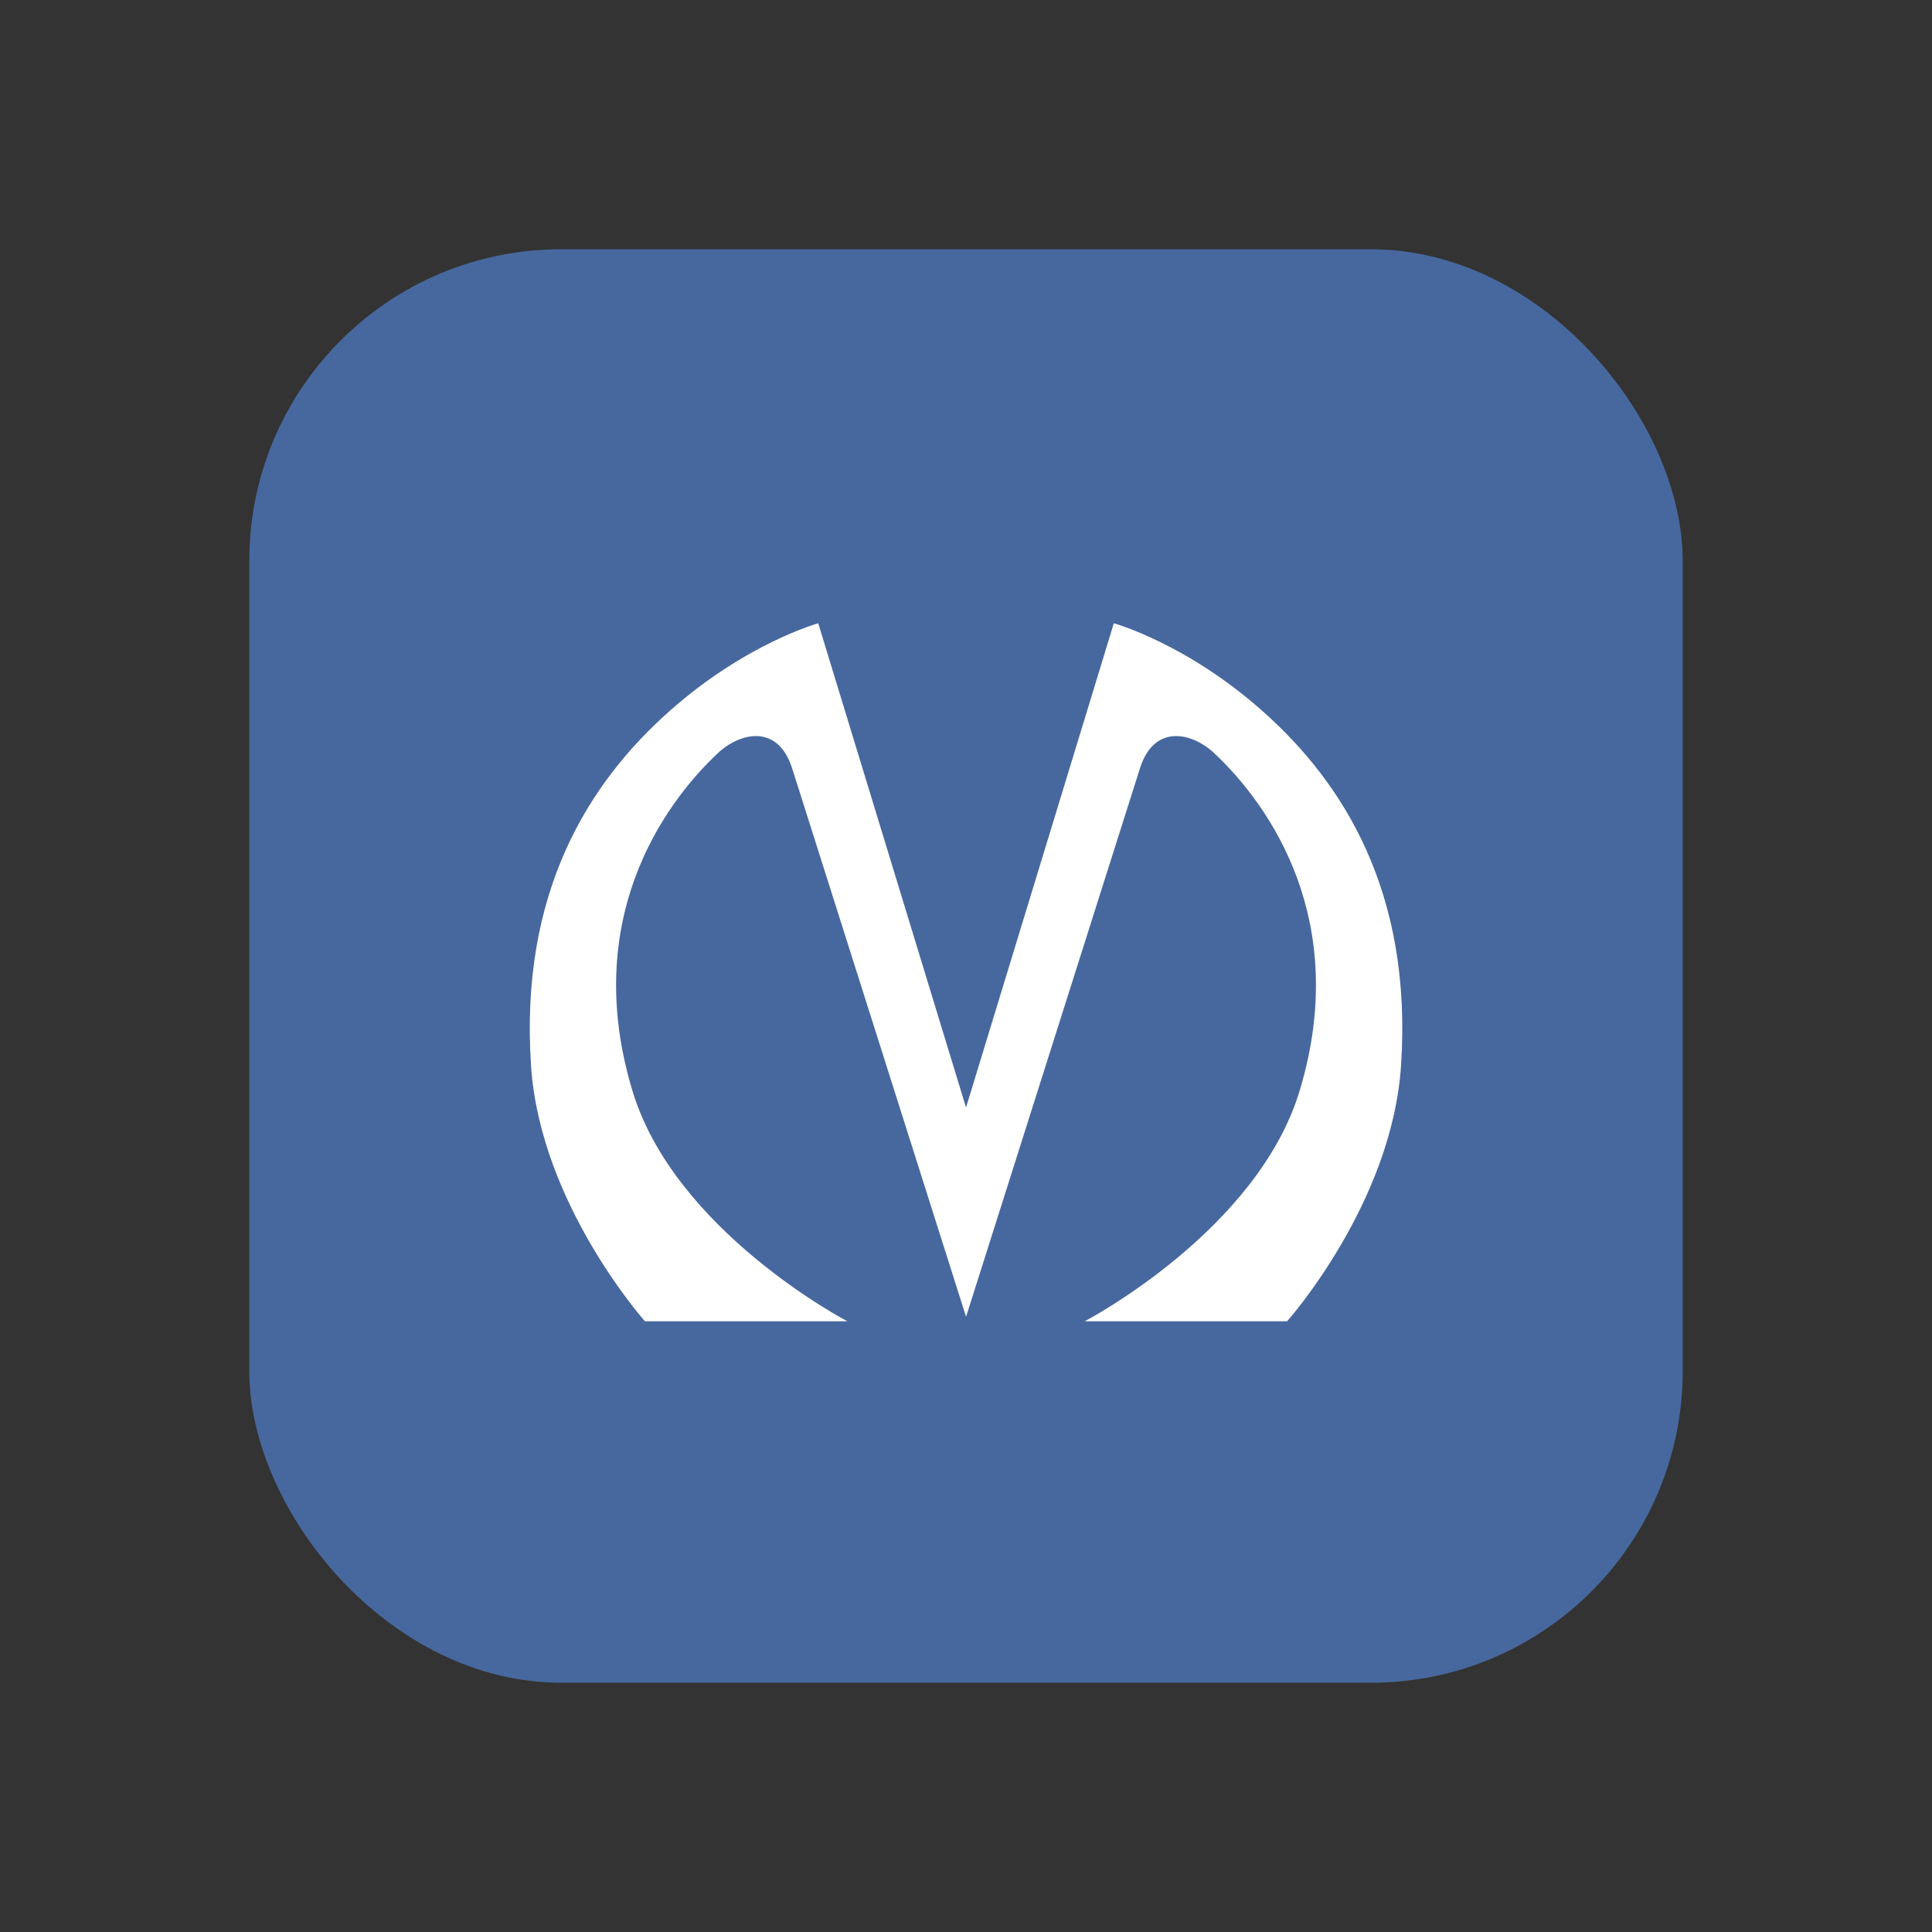 <?xml version="1.0" encoding="UTF-8"?> <svg xmlns="http://www.w3.org/2000/svg" width="62" height="62" viewBox="0 0 62 62" fill="none"><rect x="0" y="0" width="62" height="62" fill="#333333" stroke="none"/><rect x="8" y="8" width="46" height="46" rx="10" fill="#47689E"></rect><g clip-path="url(#clip0_366_1873)"><path d="M25.438 24.714C25.018 23.292 23.879 23.448 23.1 24.11C21.181 25.883 18.682 29.603 20.282 34.96C21.621 39.499 27.193 42.401 27.193 42.401H20.697C20.697 42.401 17.343 38.642 17.043 34.22C16.663 28.63 18.902 25.104 21.501 22.806C23.939 20.644 26.258 20.001 26.258 20.001L31.001 35.541L35.744 20.001C35.744 20.001 38.063 20.644 40.501 22.806C43.1 25.104 45.339 28.63 44.959 34.22C44.659 38.642 41.305 42.401 41.305 42.401H34.809C34.809 42.401 40.381 39.499 41.72 34.96C43.319 29.604 40.821 25.883 38.902 24.11C38.123 23.448 36.983 23.292 36.564 24.714C35.125 29.253 31.002 42.256 31.002 42.256C31.002 42.256 26.878 29.248 25.439 24.714H25.438Z" fill="white"></path></g><defs><clipPath id="clip0_366_1873"><rect width="28" height="22.4" fill="white" transform="translate(17 20)"></rect></clipPath></defs></svg> 